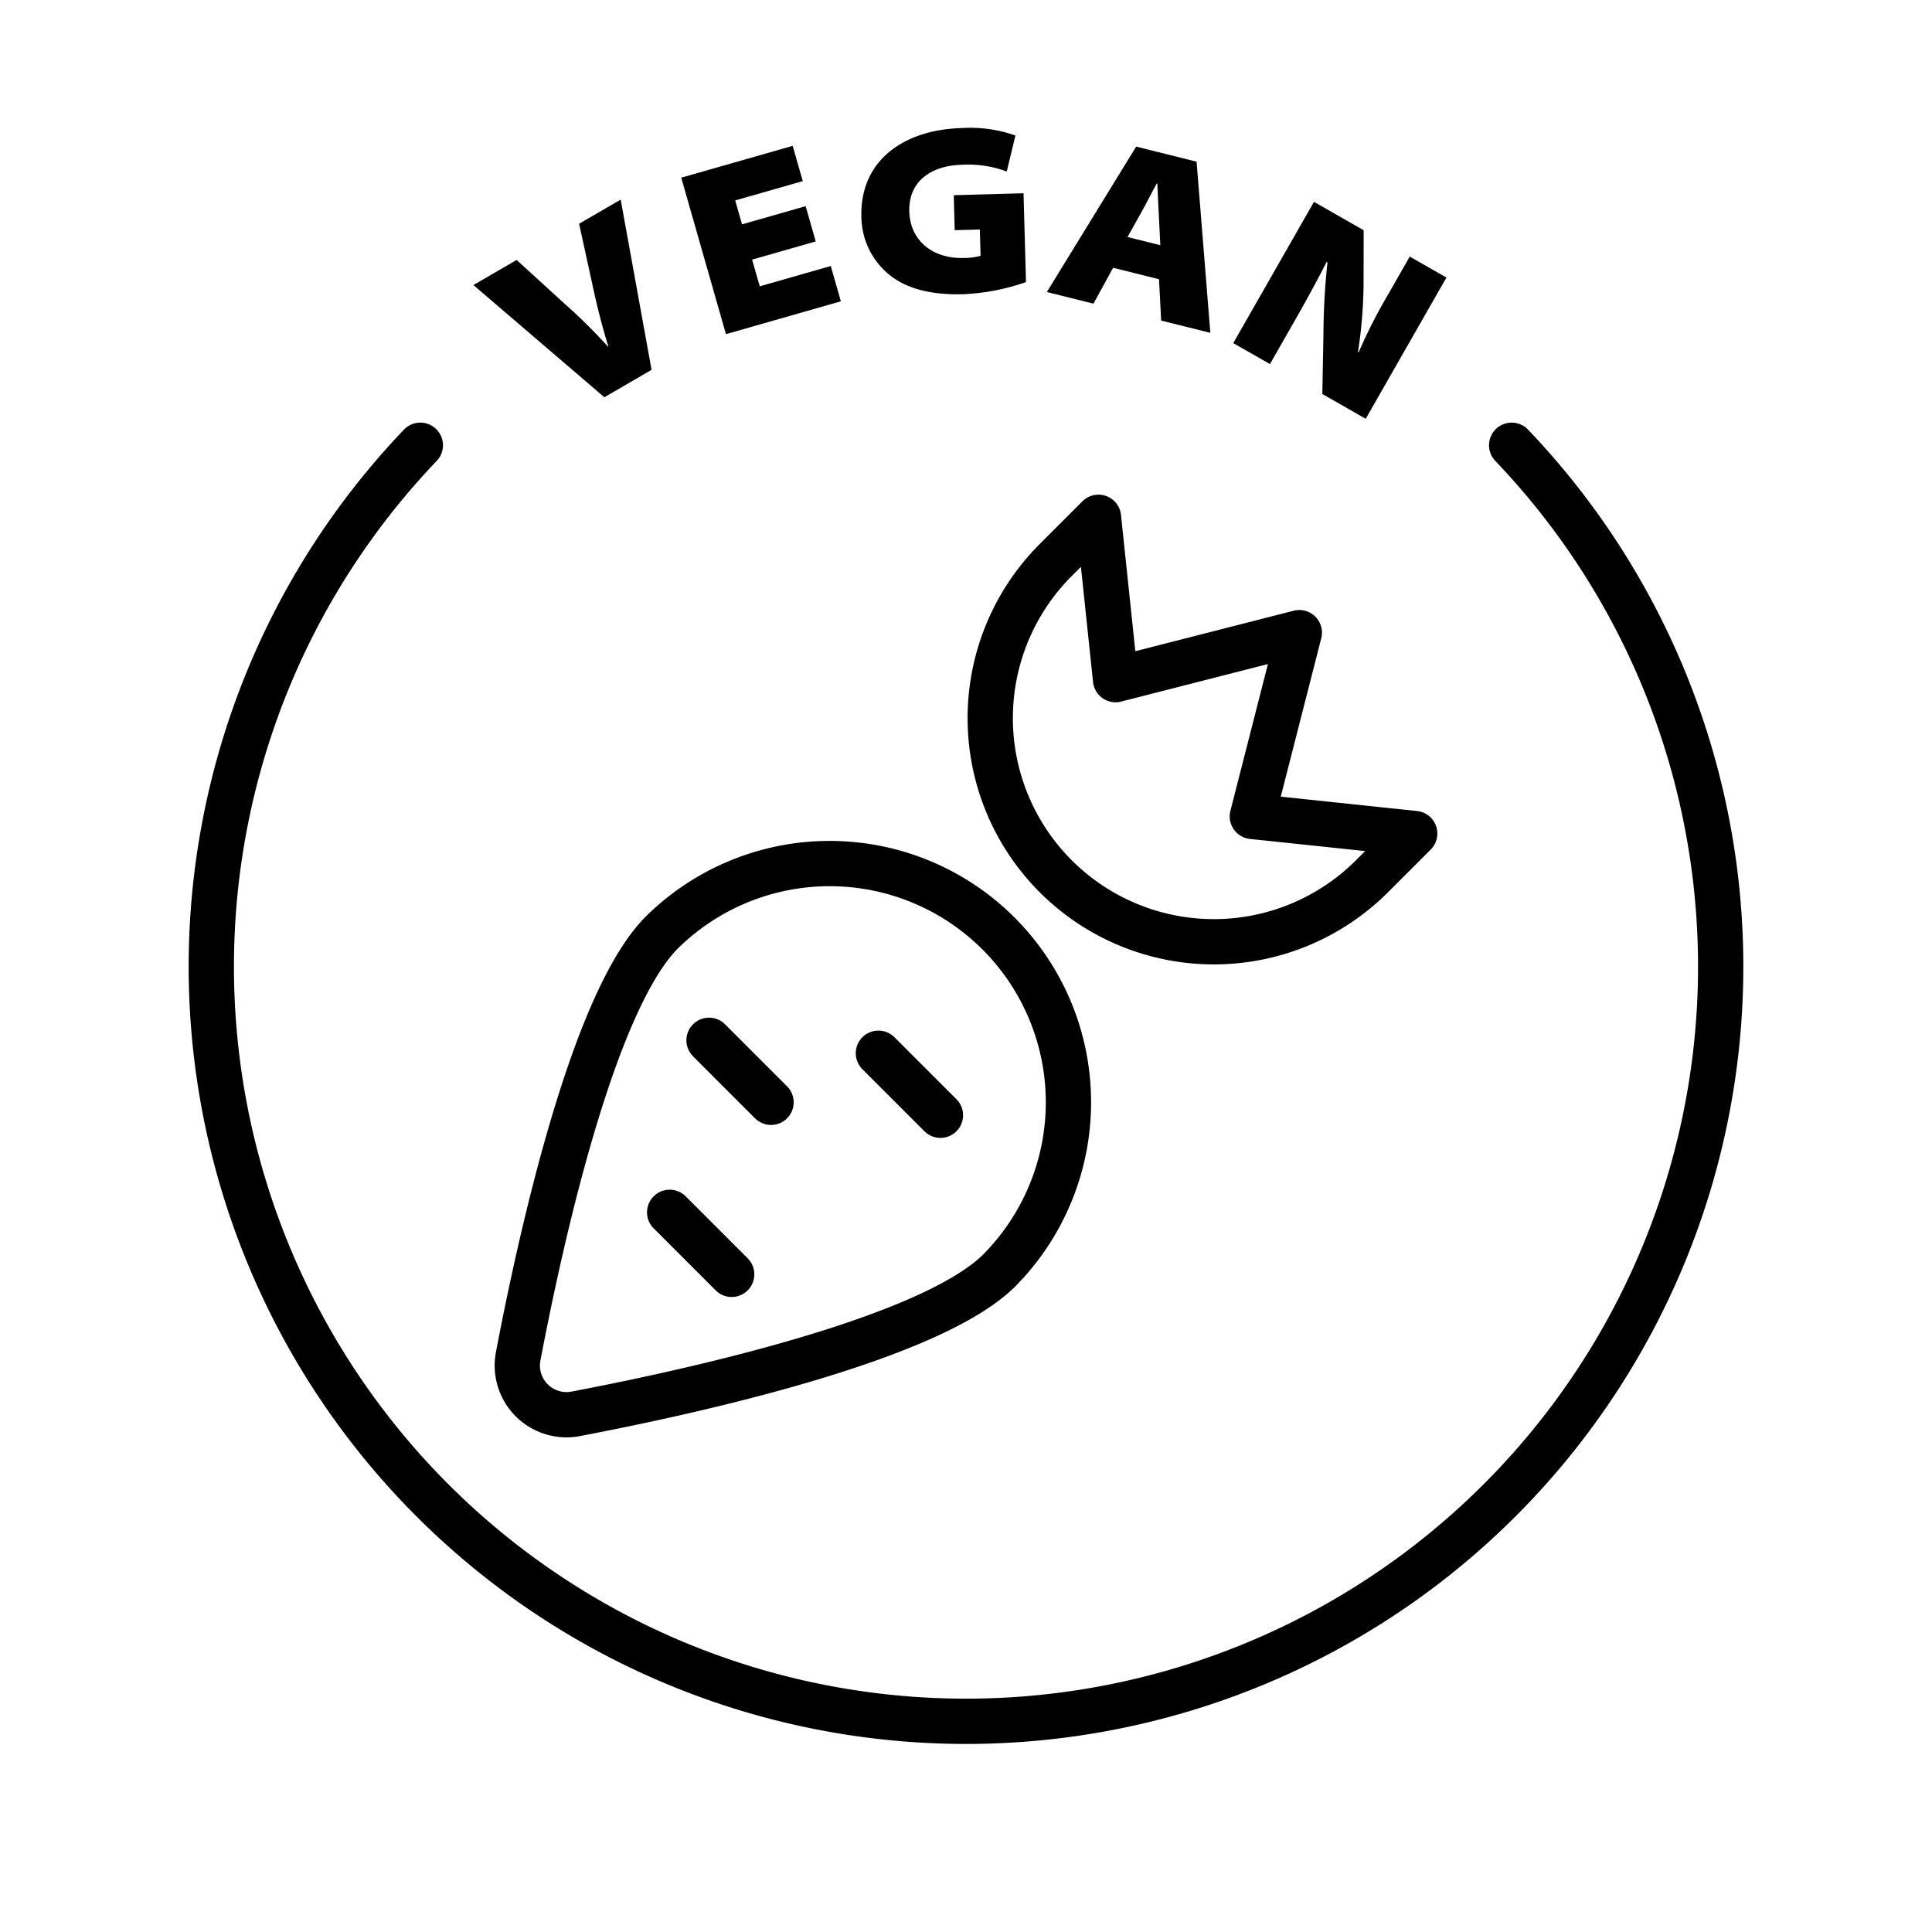 <svg id="Layer_1" viewBox="0 0 128 128" xmlns="http://www.w3.org/2000/svg" data-name="Layer 1"><g fill="none" stroke="#000" stroke-linecap="round" stroke-linejoin="round" stroke-width="3"><path d="m66.224 84.147a15.819 15.819 0 0 0 -22.371-22.371c-4.556 4.556-8.018 20.187-9.522 28.079a3.259 3.259 0 0 0 3.815 3.815c7.892-1.504 23.523-4.966 28.079-9.522z"/><path d="m93.728 55.224-10.757-1.134 3.112-12.175-12.174 3.113-1.133-10.756-2.831 2.831a14.815 14.815 0 1 0 20.952 20.952z"/><path d="m46.975 68.921 4.109 4.11"/><path d="m44.367 80.32 4.109 4.109"/><path d="m58.197 69.779 4.11 4.11"/></g><path d="m40.04 26.319-8.676-7.434 2.865-1.662 3.222 2.94a35.99 35.99 0 0 1 2.826 2.8l.027-.016c-.411-1.315-.727-2.593-.986-3.774l-.951-4.35 2.755-1.598 2.046 11.278z"/><path d="m54.044 15.996-4.215 1.204.506 1.769 4.706-1.345.668 2.338-7.613 2.176-2.962-10.367 7.383-2.109.668 2.338-4.476 1.279.452 1.584 4.215-1.204z"/><path d="m67.975 18.689a14.497 14.497 0 0 1 -4.155.804c-2.366.065-3.997-.466-5.081-1.444a5.009 5.009 0 0 1 -1.67-3.683c-.104-3.726 2.801-5.774 6.639-5.881a9.013 9.013 0 0 1 3.566.493l-.574 2.385a7.315 7.315 0 0 0 -3.021-.444c-1.888.052-3.493 1.024-3.436 3.088.053 1.919 1.527 3.142 3.606 3.085a4.156 4.156 0 0 0 1.116-.144l-.049-1.743-1.663.046-.063-2.318 4.621-.128z"/><path d="m73.747 17.74-1.303 2.378-3.088-.771 5.918-9.634 4.003 1 .911 11.339-3.259-.814-.141-2.738zm3.127-1.494-.098-1.986c-.039-.636-.066-1.451-.102-2.103l-.03-.008c-.322.562-.667 1.284-.989 1.847l-.954 1.707z"/><path d="m81.707 22.732 5.348-9.359 3.291 1.881-.006 3.588a30.886 30.886 0 0 1 -.371 4.485l.042.024a34.619 34.619 0 0 1 1.993-3.908l1.396-2.444 2.43 1.389-5.348 9.359-2.874-1.643.075-4.064a46.014 46.014 0 0 1 .266-4.655l-.056-.032c-.739 1.456-1.503 2.825-2.312 4.241l-1.444 2.527z"/><path d="m27.848 29.5a50 50 0 1 0 72.304 0" fill="none" stroke="#000" stroke-linecap="round" stroke-linejoin="round" stroke-width="3"/></svg>